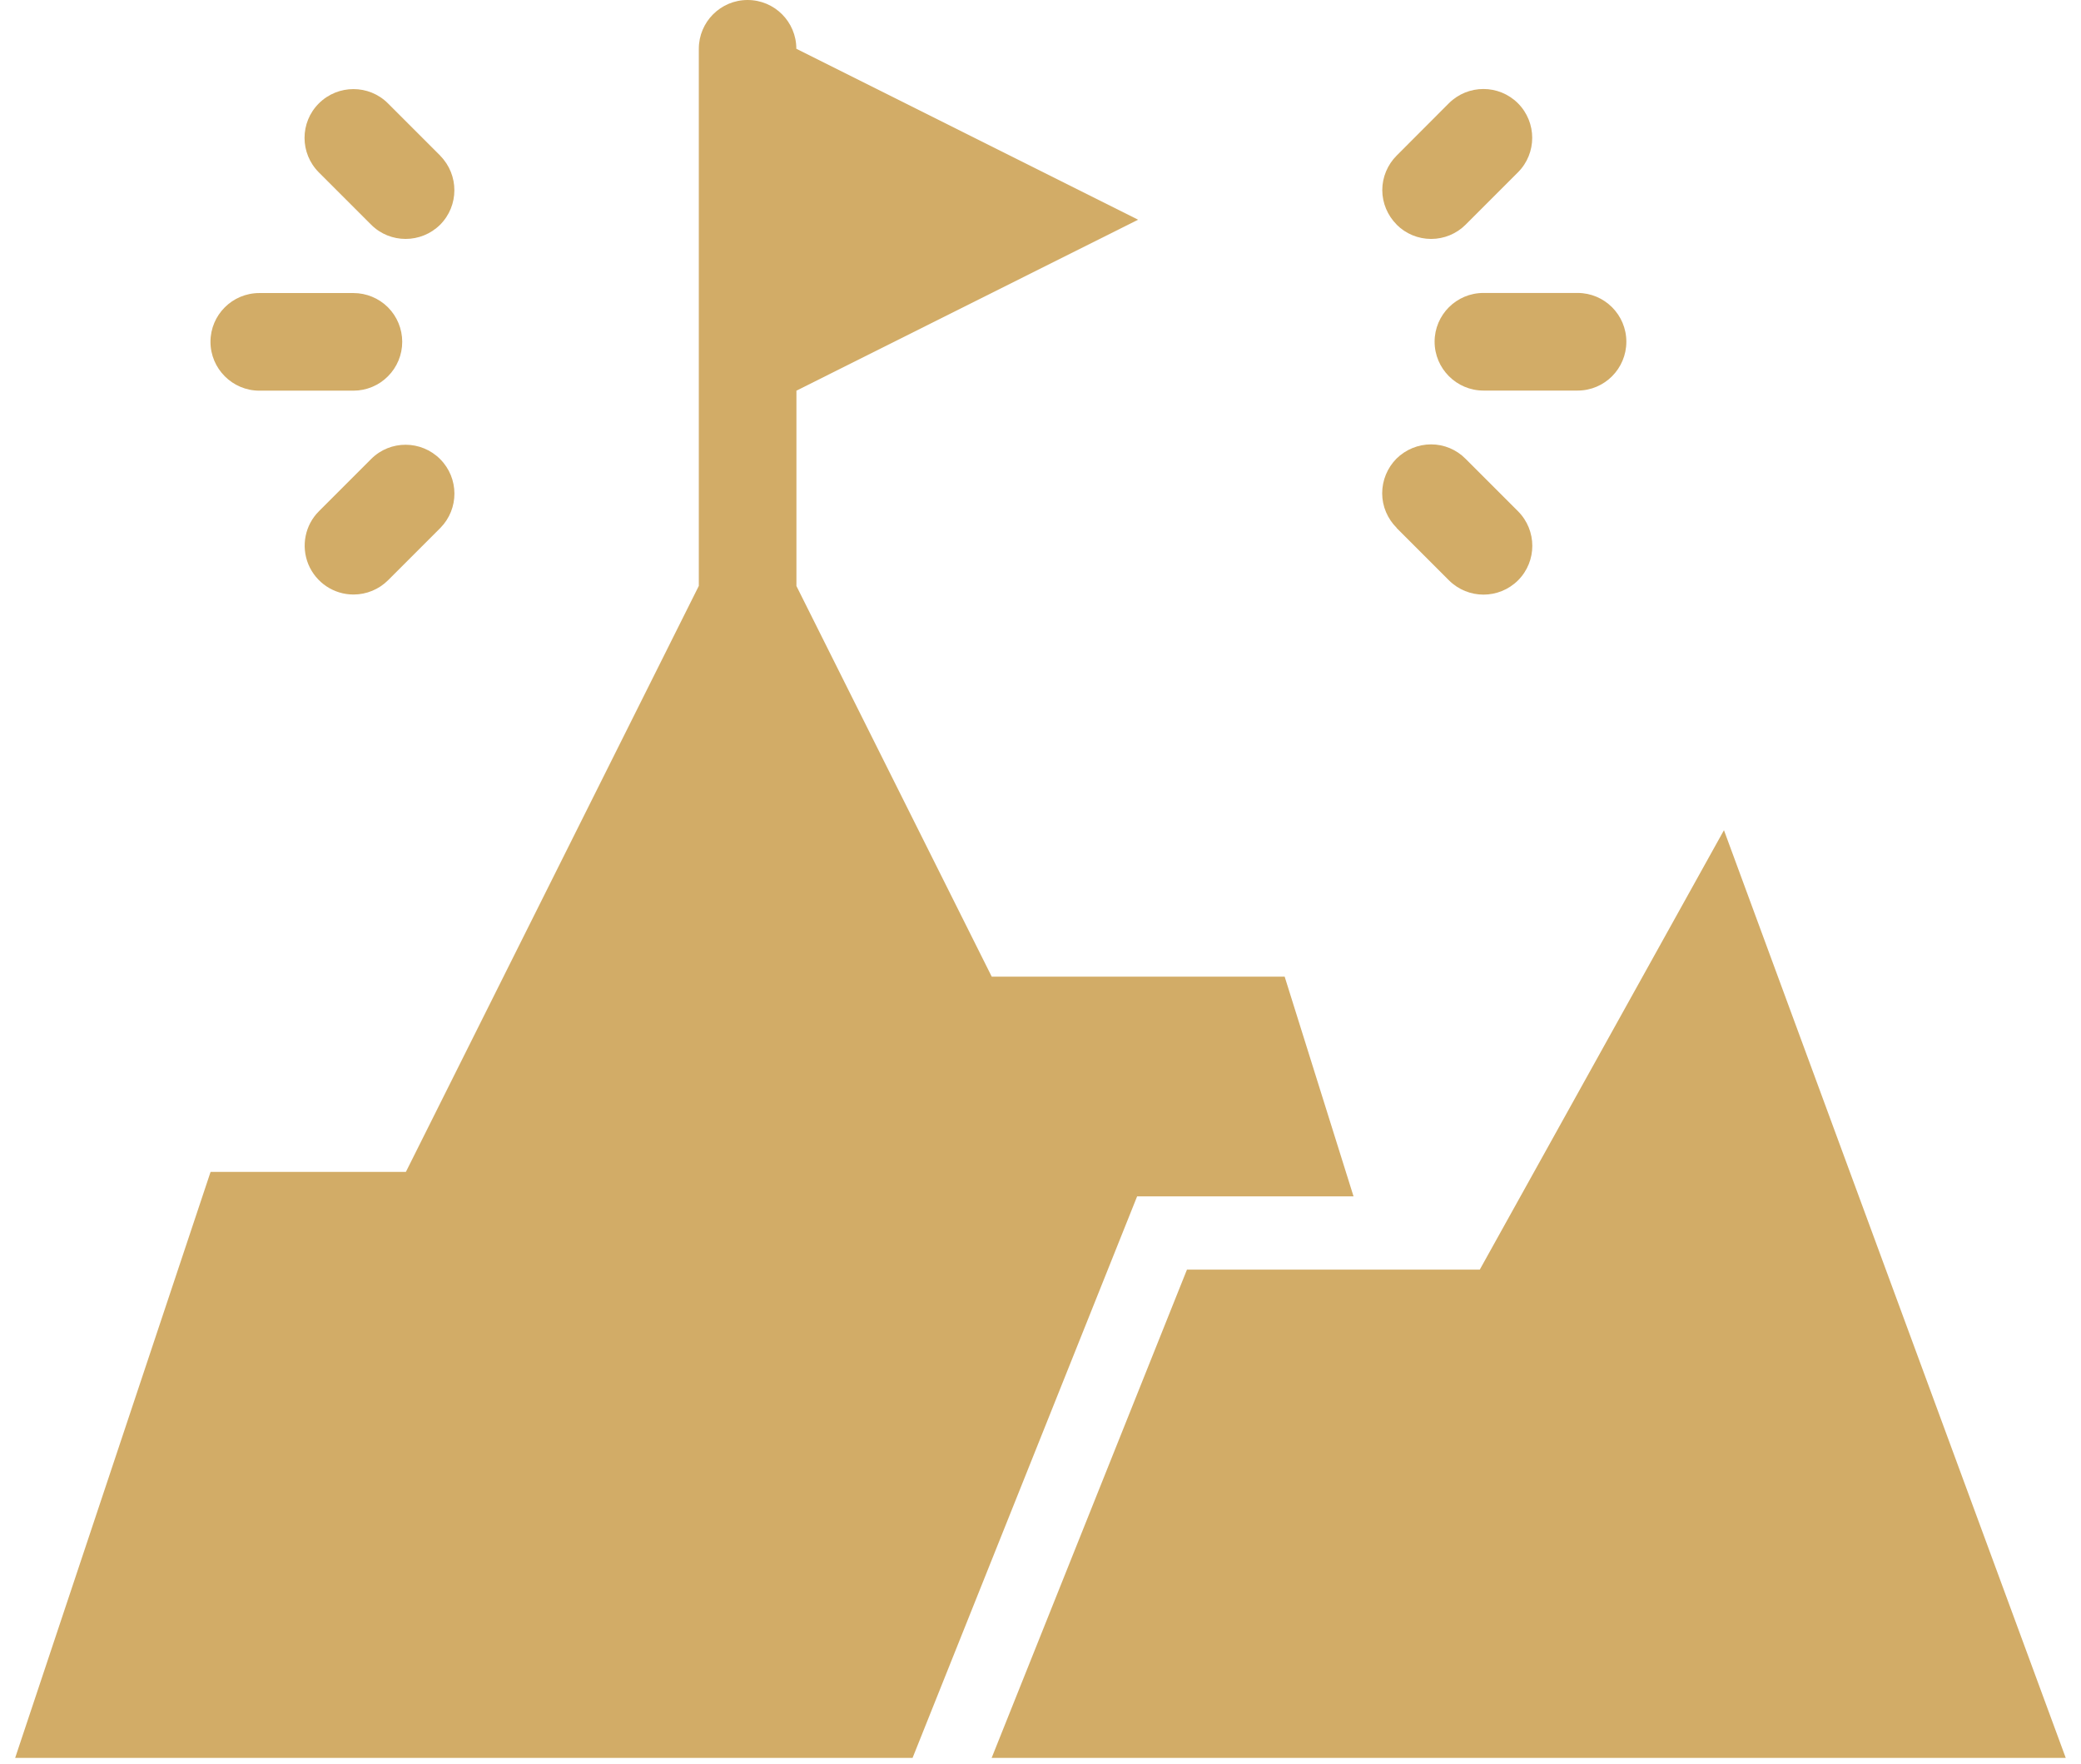 <svg width="105" height="89" viewBox="0 0 105 89" fill="none" xmlns="http://www.w3.org/2000/svg">
<g clip-path="url(#clip0_9_155)">
<path d="M57.38 60.36H68.295L64.82 49.275H50.04L40.185 29.565V19.71L57.425 11.085L40.18 2.46C40.18 1.1 39.08 0 37.72 0C36.36 0 35.26 1.105 35.26 2.46V29.56L20.48 59.125H10.625L0.765 88.69H46.045L57.375 60.36H57.38Z" fill="#D2AC67"/>
<path d="M74.67 64.055H59.89L50.035 88.69H104.23L86.985 41.885L74.665 64.055H74.67Z" fill="#D2AC67"/>
<path d="M74.85 14.78C73.485 14.78 72.385 15.885 72.385 17.24C72.385 18.595 73.49 19.705 74.85 19.705H79.6C80.96 19.705 82.06 18.6 82.06 17.24C82.06 15.88 80.955 14.78 79.6 14.78H74.85Z" fill="#D2AC67"/>
<path d="M70.47 11.335C70.93 11.795 71.555 12.055 72.21 12.055C72.865 12.055 73.49 11.795 73.95 11.335L76.59 8.695C77.55 7.735 77.55 6.175 76.59 5.21C75.625 4.25 74.07 4.25 73.105 5.21L70.47 7.85C70.01 8.31 69.745 8.94 69.745 9.59C69.745 10.24 70.01 10.87 70.47 11.33V11.335Z" fill="#D2AC67"/>
<path d="M70.47 26.64L73.11 29.28C74.075 30.24 75.63 30.24 76.595 29.28C77.555 28.32 77.555 26.76 76.595 25.795L73.955 23.155C73.495 22.685 72.865 22.42 72.21 22.42C71.555 22.42 70.925 22.68 70.46 23.14C70 23.605 69.74 24.235 69.74 24.89C69.74 25.545 70.01 26.175 70.475 26.635L70.47 26.64Z" fill="#D2AC67"/>
<path d="M20.295 17.245C20.295 16.595 20.035 15.965 19.575 15.505C19.115 15.045 18.485 14.785 17.835 14.785H13.085C11.72 14.785 10.62 15.89 10.62 17.245C10.62 18.6 11.725 19.71 13.085 19.71H17.835C18.485 19.71 19.115 19.45 19.575 18.985C20.035 18.525 20.295 17.9 20.295 17.245Z" fill="#D2AC67"/>
<path d="M22.215 7.855L19.575 5.215C18.615 4.255 17.055 4.255 16.09 5.215C15.125 6.175 15.125 7.735 16.09 8.7L18.73 11.34C19.69 12.295 21.245 12.29 22.205 11.34C23.165 10.38 23.165 8.825 22.215 7.86V7.855Z" fill="#D2AC67"/>
<path d="M17.84 29.995C18.49 29.995 19.12 29.735 19.58 29.275L22.22 26.635C23.17 25.67 23.165 24.12 22.205 23.16C21.25 22.205 19.695 22.195 18.735 23.15L16.095 25.79C15.39 26.49 15.18 27.55 15.56 28.475C15.945 29.395 16.84 29.995 17.835 29.995H17.84Z" fill="#D2AC67"/>
</g>
<defs>
<clipPath id="clip0_9_155">
<rect width="103.47" height="88.69" fill="white" transform="translate(0.765)"/>
</clipPath>
</defs>
</svg>
